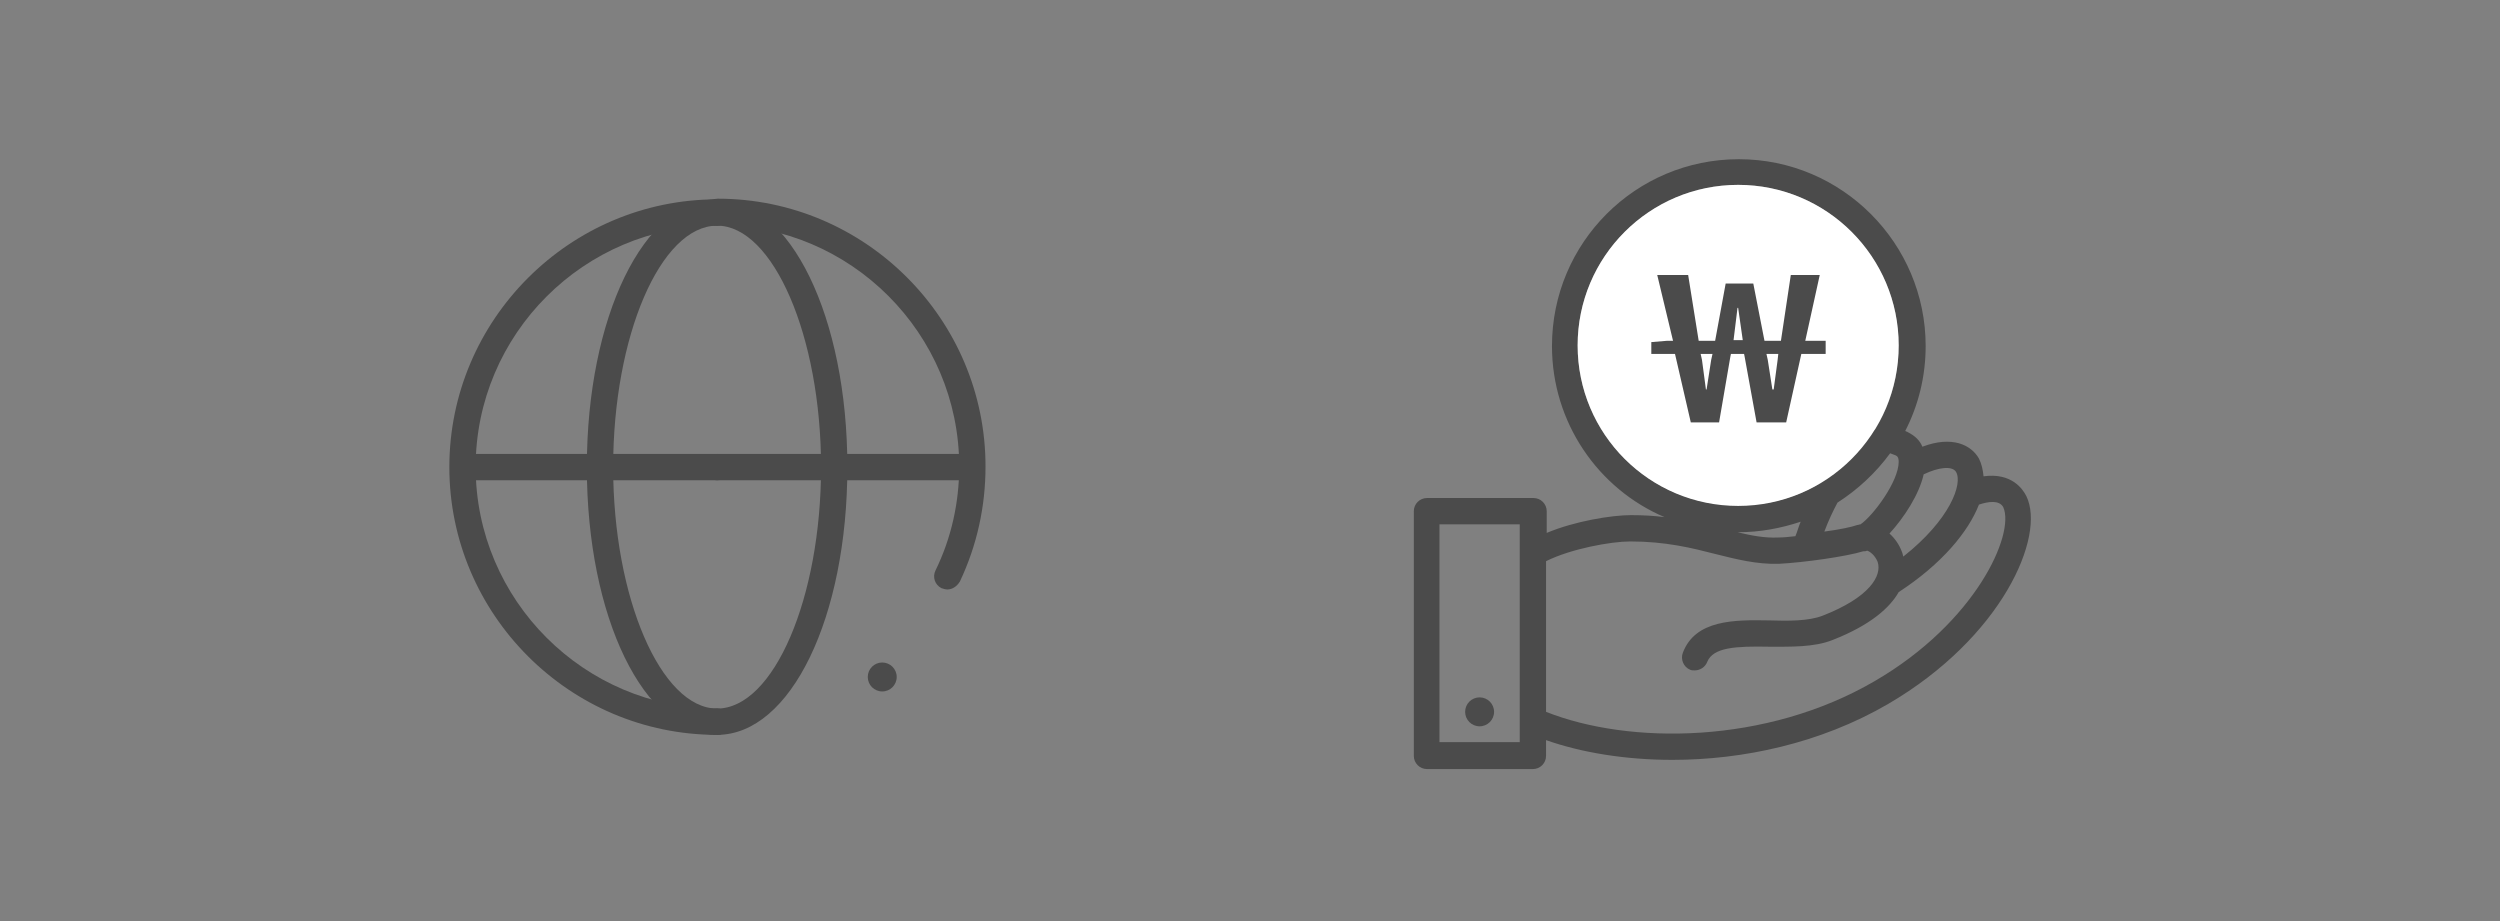 <?xml version="1.0" encoding="utf-8"?>
<!-- Generator: Adobe Illustrator 25.0.1, SVG Export Plug-In . SVG Version: 6.00 Build 0)  -->
<svg version="1.1" id="Layer_1" xmlns="http://www.w3.org/2000/svg" xmlns:xlink="http://www.w3.org/1999/xlink" x="0px" y="0px"
	 viewBox="0 0 380 140" style="enable-background:new 0 0 380 140;" xml:space="preserve">
<rect x="0" y="0" width="380" height="140" fill="#808080" stroke="none"/>
<style type="text/css">
	.st0{fill:#4B4B4B;}
	.st1{fill:#FFFFFF;}
</style>
<g>
	<path class="st0" d="M261.4-103.9l-8.6-5v4h-12.9c-0.6,0-1,0.4-1,1s0.4,1,1,1h12.9v4L261.4-103.9z"/>
	<g>
		<path class="st0" d="M296.1-113.4h-7.4c-0.6,0-1-0.4-1-1v-7.4c0-0.6,0.4-1,1-1h7.4c0.6,0,1,0.4,1,1v7.4
			C297.1-113.8,296.6-113.4,296.1-113.4z M289.7-115.4h5.4v-5.4h-5.4V-115.4z"/>
		<path class="st0" d="M307.6-113.4h-7.4c-0.6,0-1-0.4-1-1v-7.4c0-0.6,0.4-1,1-1h7.4c0.6,0,1,0.4,1,1v7.4
			C308.6-113.8,308.2-113.4,307.6-113.4z M301.3-115.4h5.4v-5.4h-5.4V-115.4z"/>
		<path class="st0" d="M319.2-113.4h-7.4c-0.6,0-1-0.4-1-1v-7.4c0-0.6,0.4-1,1-1h7.4c0.6,0,1,0.4,1,1v7.4
			C320.2-113.8,319.7-113.4,319.2-113.4z M312.8-115.4h5.4v-5.4h-5.4V-115.4z"/>
		<path class="st0" d="M330.7-113.4h-7.4c-0.6,0-1-0.4-1-1v-7.4c0-0.6,0.4-1,1-1h7.4c0.6,0,1,0.4,1,1v7.4
			C331.7-113.8,331.3-113.4,330.7-113.4z M324.4-115.4h5.4v-5.4h-5.4V-115.4z"/>
		<path class="st0" d="M360.9-79.4h-24c-0.6,0-1-0.4-1-1v-24c0-0.6,0.4-1,1-1h24c0.6,0,1,0.4,1,1v24
			C361.9-79.8,361.4-79.4,360.9-79.4z M337.9-81.4h22v-22h-22V-81.4z"/>
		<path class="st0" d="M296.1-102.2h-7.4c-0.6,0-1-0.4-1-1v-7.4c0-0.6,0.4-1,1-1h7.4c0.6,0,1,0.4,1,1v7.4
			C297.1-102.6,296.6-102.2,296.1-102.2z M289.7-104.2h5.4v-5.4h-5.4V-104.2z"/>
		<path class="st0" d="M307.6-102.2h-7.4c-0.6,0-1-0.4-1-1v-7.4c0-0.6,0.4-1,1-1h7.4c0.6,0,1,0.4,1,1v7.4
			C308.6-102.6,308.2-102.2,307.6-102.2z M301.3-104.2h5.4v-5.4h-5.4V-104.2z"/>
		<path class="st0" d="M319.2-102.2h-7.4c-0.6,0-1-0.4-1-1v-7.4c0-0.6,0.4-1,1-1h7.4c0.6,0,1,0.4,1,1v7.4
			C320.2-102.6,319.7-102.2,319.2-102.2z M312.8-104.2h5.4v-5.4h-5.4V-104.2z"/>
		<path class="st0" d="M330.7-102.2h-7.4c-0.6,0-1-0.4-1-1v-7.4c0-0.6,0.4-1,1-1h7.4c0.6,0,1,0.4,1,1v7.4
			C331.7-102.6,331.3-102.2,330.7-102.2z M324.4-104.2h5.4v-5.4h-5.4V-104.2z"/>
		<path class="st0" d="M296.1-91h-7.4c-0.6,0-1-0.4-1-1v-7.4c0-0.6,0.4-1,1-1h7.4c0.6,0,1,0.4,1,1v7.4C297.1-91.4,296.6-91,296.1-91
			z M289.7-93h5.4v-5.4h-5.4V-93z"/>
		<path class="st0" d="M307.6-91h-7.4c-0.6,0-1-0.4-1-1v-7.4c0-0.6,0.4-1,1-1h7.4c0.6,0,1,0.4,1,1v7.4C308.6-91.4,308.2-91,307.6-91
			z M301.3-93h5.4v-5.4h-5.4V-93z"/>
		<path class="st0" d="M319.2-91h-7.4c-0.6,0-1-0.4-1-1v-7.4c0-0.6,0.4-1,1-1h7.4c0.6,0,1,0.4,1,1v7.4C320.2-91.4,319.7-91,319.2-91
			z M312.8-93h5.4v-5.4h-5.4V-93z"/>
		<path class="st0" d="M330.7-91h-7.4c-0.6,0-1-0.4-1-1v-7.4c0-0.6,0.4-1,1-1h7.4c0.6,0,1,0.4,1,1v7.4C331.7-91.4,331.3-91,330.7-91
			z M324.4-93h5.4v-5.4h-5.4V-93z"/>
		<path class="st0" d="M296.1-79.8h-7.4c-0.6,0-1-0.4-1-1v-7.4c0-0.6,0.4-1,1-1h7.4c0.6,0,1,0.4,1,1v7.4
			C297.1-80.2,296.6-79.8,296.1-79.8z M289.7-81.8h5.4v-5.4h-5.4V-81.8z"/>
		<path class="st0" d="M307.6-79.8h-7.4c-0.6,0-1-0.4-1-1v-7.4c0-0.6,0.4-1,1-1h7.4c0.6,0,1,0.4,1,1v7.4
			C308.6-80.2,308.2-79.8,307.6-79.8z M301.3-81.8h5.4v-5.4h-5.4V-81.8z"/>
		<path class="st0" d="M319.2-79.8h-7.4c-0.6,0-1-0.4-1-1v-7.4c0-0.6,0.4-1,1-1h7.4c0.6,0,1,0.4,1,1v7.4
			C320.2-80.2,319.7-79.8,319.2-79.8z M312.8-81.8h5.4v-5.4h-5.4V-81.8z"/>
		<path class="st0" d="M330.7-79.8h-7.4c-0.6,0-1-0.4-1-1v-7.4c0-0.6,0.4-1,1-1h7.4c0.6,0,1,0.4,1,1v7.4
			C331.7-80.2,331.3-79.8,330.7-79.8z M324.4-81.8h5.4v-5.4h-5.4V-81.8z"/>
		<path class="st0" d="M348.9-83.6c-4.8,0-8.7-3.9-8.7-8.7s3.9-8.7,8.7-8.7c1.4,0,2.8,0.3,4,1c0.5,0.3,0.7,0.9,0.4,1.3
			c-0.3,0.5-0.9,0.7-1.3,0.4c-0.9-0.5-2-0.8-3.1-0.8c-3.7,0-6.7,3-6.7,6.7s3,6.7,6.7,6.7s6.7-3,6.7-6.7c0-0.6,0.4-1,1-1s1,0.4,1,1
			C357.6-87.5,353.7-83.6,348.9-83.6z"/>
		<path class="st0" d="M348.9-88.5L348.9-88.5c-0.4,0-0.6-0.2-0.8-0.4l-3.8-5.2c-0.3-0.4-0.2-1.1,0.2-1.4c0.4-0.3,1.1-0.2,1.4,0.2
			l3.1,4.2l7.8-8.4c0.4-0.4,1-0.4,1.4-0.1c0.4,0.4,0.4,1,0.1,1.4l-8.6,9.3C349.4-88.6,349.2-88.5,348.9-88.5z"/>
		<path class="st0" d="M369.1-151.5h-12v-14.4c0-1.1-0.9-2-2-2h-11.5c-1.1,0-2,0.9-2,2v14.4h-34v-14.4c0-1.1-0.9-2-2-2H294
			c-1.1,0-2,0.9-2,2v14.4h-12c-1.1,0-2,0.9-2,2v80.3c0,1.1,0.9,2,2,2h89.1c1.1,0,2-0.9,2-2v-80.3
			C371.1-150.6,370.2-151.5,369.1-151.5z M345.5-163.9h7.5v18.7h-7.5V-163.9z M296-163.9h7.5v18.7H296V-163.9z M281.9-71.2v-60.7
			H367v60.7H281.9z"/>
	</g>
	<g>
		<g>
			<path class="st0" d="M75.4-147.4h22c0.8,0,1.5-0.5,1.8-1.2c0.3-0.7,0.1-1.6-0.4-2.2l-22-22c-0.6-0.6-1.4-0.7-2.2-0.4
				c-0.7,0.3-1.2,1-1.2,1.8v22C73.4-148.3,74.3-147.4,75.4-147.4z"/>
			<g>
				<path class="st0" d="M49-151.2c1.3,0,2-1.1,2-2.9c0-1.8-0.7-2.9-2-2.9s-2,1.2-2,2.9C47-152.4,47.8-151.2,49-151.2z"/>
				<path class="st0" d="M97.3-145.2H71.1v-26.2c0-1.1-0.9-2-2-2H10.9c-1.1,0-2,0.9-2,2v30.4v2.6v75c0,1.1,0.9,2,2,2h86.4
					c1.1,0,2-0.9,2-2v-75v-2.6v-2.2C99.3-144.3,98.5-145.2,97.3-145.2z M49-159.1c2.4,0,4.5,1.8,4.5,5c0,3.1-2.2,4.9-4.5,4.9
					c-2.4,0-4.5-1.8-4.5-4.9C44.5-157.3,46.7-159.1,49-159.1z M37.8-158.7l1.3-0.1v-0.8c0-2,0.9-3.5,3.3-3.5c0.7,0,1.4,0.2,1.8,0.3
					l-0.5,1.8c-0.3-0.1-0.7-0.2-1-0.2c-0.7,0-1.1,0.4-1.1,1.5v0.8h1.8v2h-1.8v7.5h-2.5v-7.5h-1.3V-158.7z M27.4-158.9h2l0.2,1.2h0.1
					c0.8-0.8,1.8-1.5,3.1-1.5c2,0,2.9,1.4,2.9,3.8v5.9h-2.5v-5.6c0-1.4-0.4-2-1.3-2c-0.8,0-1.3,0.4-2,1.1v6.5h-2.5
					C27.4-149.5,27.4-158.9,27.4-158.9z M21.7-161.9h2.5v12.4h-2.5V-161.9z M95.3-65.4H12.9v-71h82.4V-65.4z"/>
			</g>
		</g>
		<path class="st0" d="M85-119.7H53.6c-0.6,0-1-0.4-1-1c0-0.6,0.4-1,1-1H85c0.6,0,1,0.4,1,1C86-120.1,85.5-119.7,85-119.7z"/>
		<path class="st0" d="M85-106.3H53.6c-0.6,0-1-0.4-1-1s0.4-1,1-1H85c0.6,0,1,0.4,1,1S85.5-106.3,85-106.3z"/>
		<path class="st0" d="M85-92.9H23.3c-0.6,0-1-0.4-1-1s0.4-1,1-1H85c0.6,0,1,0.4,1,1S85.5-92.9,85-92.9z"/>
		<path class="st0" d="M85-79.5H23.3c-0.6,0-1-0.4-1-1s0.4-1,1-1H85c0.6,0,1,0.4,1,1S85.5-79.5,85-79.5z"/>
		<path class="st0" d="M44.6-106.3H23.3c-0.6,0-1-0.4-1-1V-122c0-0.6,0.4-1,1-1h21.4c0.6,0,1,0.4,1,1v14.7
			C45.6-106.7,45.2-106.3,44.6-106.3z M24.3-108.3h19.4V-121H24.3V-108.3z"/>
	</g>
	<g>
		<path class="st0" d="M138-50.1h-4.9v-6.3h2v1.8h1v-1.8h1.9v2.4h0.7v-3.1h2v8.7h-2v-3.9H138V-50.1z M143.5-46.9v1.7h-8.7v-4h2.1
			v2.4L143.5-46.9L143.5-46.9z M136.1-53.1h-1v1.3h1V-53.1z M143.2-48.1h-2v-9.2h2V-48.1z"/>
		<path class="st0" d="M149.7-53.6c0,1.6,0.7,3.6,2.9,4.5l-1.1,1.6c-1.4-0.5-2.3-1.6-2.8-2.9c-0.5,1.4-1.4,2.5-2.8,3.1l-1.1-1.6
			c2.1-0.9,2.9-3,2.9-4.7v-0.2h-2.4v-1.6h2.4V-57h2.1v1.6h2.3v1.6h-2.3L149.7-53.6L149.7-53.6z M155-57.4v12.2h-2.1v-12.2
			C152.9-57.4,155-57.4,155-57.4z"/>
		<path class="st0" d="M157.1-56.3h6v8.2h-6V-56.3z M159.2-49.7h1.8v-4.9h-1.8V-49.7z M168.1-51.2h-1.6v6h-2.1v-12.2h2.1v4.5h1.6
			V-51.2z"/>
		<path class="st0" d="M175.4-56.7c0,3.6-1.5,5.8-5.7,7l-0.8-1.6c1.5-0.4,2.5-0.9,3.1-1.5l-2.8,0.2l-0.3-1.6l4.1-0.1
			c0.1-0.2,0.1-0.4,0.1-0.7h-3.6v-1.7H175.4z M179.1-47.5c0,1.6-1.6,2.5-4.2,2.5c-2.6,0-4.2-0.9-4.2-2.5s1.6-2.5,4.2-2.5
			S179.1-49.1,179.1-47.5z M177-47.5c0-0.6-0.7-0.8-2.1-0.8c-1.5,0-2.1,0.2-2.1,0.8s0.7,0.8,2.1,0.8S177-46.9,177-47.5z M179.1-50.2
			H177v-7.1h2.1V-50.2z"/>
		<path class="st0" d="M191.3-52.1c0,2.7-1.4,4.4-3.3,4.4s-3.3-1.7-3.3-4.4s1.4-4.4,3.3-4.4S191.3-54.9,191.3-52.1z M186.8-52.1
			c0,1.7,0.5,2.5,1.3,2.5s1.3-0.8,1.3-2.5s-0.5-2.5-1.3-2.5S186.8-53.9,186.8-52.1z M194.7-57.4v12.3h-2.1v-12.3
			C192.6-57.4,194.7-57.4,194.7-57.4z"/>
		<path class="st0" d="M203.1-56.3v8.4h-6v-8.4C197.1-56.3,203.1-56.3,203.1-56.3z M199.1-54.7v5.1h1.9v-5.1
			C201-54.7,199.1-54.7,199.1-54.7z M206.8-57.4v12.3h-2.1v-12.3C204.7-57.4,206.8-57.4,206.8-57.4z"/>
		<path class="st0" d="M213.5-54.3c0,1.9,0.7,4,2.9,4.9l-1.1,1.6c-1.4-0.6-2.3-1.6-2.8-3c-0.5,1.5-1.4,2.7-2.8,3.3l-1.2-1.7
			c2.2-1,2.9-3.2,2.9-5.2v-0.1H209v-1.7h6.9v1.7h-2.4L213.5-54.3L213.5-54.3z M218.8-57.4v12.2h-2.1v-12.2
			C216.7-57.4,218.8-57.4,218.8-57.4z"/>
	</g>
	<g>
		<path class="st0" d="M197.4-148.8h22c0.8,0,1.5-0.5,1.8-1.2s0.1-1.6-0.4-2.2l-22-22c-0.6-0.6-1.4-0.7-2.2-0.4
			c-0.7,0.3-1.2,1-1.2,1.8v22C195.4-149.7,196.3-148.8,197.4-148.8z"/>
		<g>
			<g>
				<g>
					<path class="st0" d="M156.7-114.6v28h42.5v-28H156.7z M197.4-112.9v6.4l-17.5,9.6l-10.9-6.8L158.5-98v-14.9H197.4z M158.5-88.4
						V-96l10.4-5.7l10.9,6.9l17.6-9.7v16.1C197.4-88.4,158.5-88.4,158.5-88.4z"/>
					<path class="st0" d="M181.3-102c2.5,0,4.6-2,4.6-4.6c0-2.5-2-4.6-4.6-4.6c-2.5,0-4.6,2-4.6,4.6
						C176.7-104.1,178.7-102,181.3-102z M181.3-109.4c1.6,0,2.8,1.3,2.8,2.8c0,1.6-1.3,2.8-2.8,2.8c-1.6,0-2.8-1.3-2.8-2.8
						C178.4-108.2,179.7-109.4,181.3-109.4z"/>
				</g>
				<g>
					<polygon class="st0" points="152.8,-119 152.8,-91 154.6,-91 154.6,-92.8 154.6,-92.8 154.6,-100.3 154.6,-100.3 154.6,-102.3 
						154.6,-102.3 154.6,-117.2 193.5,-117.2 193.5,-117.2 195.3,-117.2 195.3,-119 					"/>
				</g>
			</g>
		</g>
		<g>
			<path class="st0" d="M219.4-146.5h-26.2v-26.2c0-1.1-0.9-2-2-2H133c-1.1,0-2,0.9-2,2v30.4v2.6v75c0,1.1,0.9,2,2,2h86.4
				c1.1,0,2-0.9,2-2v-75v-2.6v-2.2C221.4-145.6,220.5-146.5,219.4-146.5z M170.7-163.4c1.8,0,3,0.8,3.9,1.6l-1.3,1.6
				c-0.6-0.6-1.3-1-2.4-1c-2.1,0-3.5,1.6-3.5,4.3c0,2.7,1.2,4.3,3.7,4.3c0.6,0,1.2-0.2,1.6-0.5v-2.5h-2.2v-2h4.4v5.6
				c-0.8,0.8-2.3,1.5-4,1.5c-3.4,0-6-2.3-6-6.4C164.7-161,167.3-163.4,170.7-163.4z M153.7-163.2h4.1c2.8,0,4.9,1,4.9,3.9
				c0,2.8-2.1,4.1-4.8,4.1h-1.7v4.4h-2.5V-163.2z M144.3-154c0.5,0.9,1.1,1.3,1.8,1.3c1.1,0,1.7-0.6,1.7-2.3v-8.2h2.5v8.4
				c0,2.3-1.2,4.3-3.9,4.3c-1.8,0-3-0.7-3.9-2.2L144.3-154z M217.4-66.7H135v-71h82.4V-66.7z"/>
			<path class="st0" d="M160.2-159.3c0-1.4-0.9-1.9-2.6-1.9h-1.4v4.1h1.5C159.4-157.2,160.2-157.9,160.2-159.3z"/>
		</g>
	</g>
	<path class="st0" d="M122.2-106h-6v-6c0-0.6-0.4-1-1-1s-1,0.4-1,1v6h-6c-0.6,0-1,0.4-1,1s0.4,1,1,1h6v6c0,0.6,0.4,1,1,1s1-0.4,1-1
		v-6h6c0.6,0,1-0.4,1-1S122.8-106,122.2-106z"/>
</g>
<g>
	<path class="st0" d="M109,111.7c-22.4,0-40.7-18.3-40.7-40.7c0-22.4,18.3-40.7,40.7-40.7c1.1,0,2,0.9,2,2s-0.9,2-2,2
		c-20.2,0-36.7,16.5-36.7,36.7s16.5,36.7,36.7,36.7c1.1,0,2,0.9,2,2S110.1,111.7,109,111.7z"/>
	<path class="st0" d="M109,73H70.4c-1.1,0-2-0.9-2-2s0.9-2,2-2H109c1.1,0,2,0.9,2,2S110.1,73,109,73z"/>
	<path class="st0" d="M109,111.7c-11.1,0-19.8-17.9-19.8-40.7s8.7-40.7,19.8-40.7c1.1,0,2,0.9,2,2s-0.9,2-2,2
		c-8.6,0-15.8,16.8-15.8,36.7s7.3,36.7,15.8,36.7c1.1,0,2,0.9,2,2S110.1,111.7,109,111.7z"/>
	<path class="st0" d="M109,111.7c-1.1,0-2-0.9-2-2s0.9-2,2-2c8.6,0,15.8-16.8,15.8-36.7s-7.3-36.7-15.8-36.7c-1.1,0-2-0.9-2-2
		s0.9-2,2-2c11.1,0,19.8,17.9,19.8,40.7S120.2,111.7,109,111.7z"/>
	<path class="st0" d="M144,89.6c-0.3,0-0.6-0.1-0.9-0.2c-1-0.5-1.4-1.7-0.9-2.7c2.4-4.9,3.6-10.3,3.6-15.8
		c0-20.2-16.5-36.7-36.7-36.7c-1.1,0-2-0.9-2-2s0.9-2,2-2c22.4,0,40.7,18.3,40.7,40.7c0,6.1-1.3,12-3.9,17.5
		C145.4,89.2,144.7,89.6,144,89.6z"/>
	<path class="st0" d="M147.7,73H109c-1.1,0-2-0.9-2-2s0.9-2,2-2h38.7c1.1,0,2,0.9,2,2S148.8,73,147.7,73z"/>
	<circle class="st0" cx="134.1" cy="102.9" r="2.2"/>
</g>
<g>
	<g>
		<path class="st0" d="M308,75.4c-0.5-1-2.2-3.6-6.5-3c-0.1-1-0.3-1.9-0.7-2.7c-1.2-2.1-4.1-3.5-8.6-1.8c-0.4-1-1.2-1.7-2.2-2.2
			c-0.1-0.1-0.3-0.1-0.4-0.2c2-3.9,3.1-8.3,3.1-12.9c0-15.6-12.7-28.4-28.4-28.4s-28.4,12.7-28.4,28.4c0,11.6,7,21.7,17.1,26
			c-1.6-0.2-3.2-0.3-5.1-0.3c-2.9,0-8.5,0.9-12.8,2.7v-3.3c0-1.1-0.9-2-2-2h-16.2c-1.1,0-2,0.9-2,2v37.2c0,1.1,0.9,2,2,2H233
			c1.1,0,2-0.9,2-2v-2.4c5.4,1.9,12.1,3,19.2,3c10.7,0,22.5-2.5,32.8-8.5C304.3,96.9,311,81.5,308,75.4z M297.3,71.7
			c1.1,1.8-0.9,7.3-8,12.9c-0.1-0.3-0.1-0.5-0.2-0.7c-0.4-1.1-1.1-2.1-1.9-2.8c2.2-2.4,4.5-5.9,5.2-9
			C294.7,71,296.7,70.8,297.3,71.7z M288.1,69.2c0.2,0.1,0.5,0.2,0.5,1c0,3-3.9,8.2-5.8,9.5c-0.2,0-0.3,0.1-0.5,0.1
			c-0.8,0.3-2.7,0.7-5,1c0.6-1.6,1.3-3.1,2-4.4c3.1-2,5.8-4.5,8-7.5C287.6,69,287.8,69.1,288.1,69.2z M239.8,52.5
			c0-13.4,10.9-24.4,24.4-24.4c13.4,0,24.4,10.9,24.4,24.4c0,4.7-1.3,9.1-3.6,12.8c-0.3,0.1-0.6,0.2-0.9,0.3c-2.8,1.2-5.5,4.1-7.7,8
			c-3.6,2.1-7.7,3.2-12.1,3.2C250.7,76.9,239.8,66,239.8,52.5z M264.2,80.9c3.3,0,6.5-0.6,9.5-1.6c-0.3,0.7-0.5,1.5-0.8,2.2
			c-0.9,0.1-1.8,0.2-2.6,0.2c-2.1,0.1-4.1-0.3-6.2-0.8C264.1,80.9,264.1,80.9,264.2,80.9z M218.8,112.9V79.7H231v29.8c0,0,0,0,0,0
			v3.3H218.8z M285,103.5c-16.6,9.7-37.4,9.7-50,4.7V85.3c3.8-1.9,9.9-3,12.8-3c5.4,0,9.4,1,12.9,1.9c3.2,0.8,6.3,1.6,9.7,1.5
			c3.8-0.2,10.2-1.1,12.8-1.9c0.2,0,0.4,0,0.6-0.1c0.4,0.1,1.2,0.7,1.6,1.7c0.7,2.1-1.2,5.4-8.4,8.2c-2.1,0.8-5.1,0.8-8.1,0.7
			c-5.3-0.1-11.2-0.1-13.1,4.9c-0.4,1,0.1,2.2,1.1,2.6c0.2,0.1,0.5,0.1,0.7,0.1c0.8,0,1.6-0.5,1.9-1.3c0.9-2.2,4.3-2.4,9.4-2.3
			c3.3,0,6.8,0.1,9.6-1c5.9-2.3,8.8-5,10.1-7.3c6.6-4.3,10.6-9.2,12.2-13.3c1.5-0.5,3.1-0.7,3.7,0.4
			C306.3,81.2,300.3,94.6,285,103.5z"/>
		<circle class="st0" cx="224.9" cy="108.2" r="2.2"/>
	</g>
	<circle class="st1" cx="264.2" cy="52.5" r="24.4"/>
</g>
<g>
	<path class="st0" d="M277.4,53.8h-3.6l-2.3,10.4h-4.5l-1.8-9.9l-0.1-0.5h-2l-0.1,0.5l-1.7,9.9h-4.3l-2.4-10.4H251V52l2.4-0.2h0.9
		l-2.4-10h4.7l1.6,10h2.5l1.6-8.7h4.2l1.7,8.7h2.5l1.5-10h4.4l-2.2,10h3.1V53.8z M260.3,53.8h-1.8l0.2,0.9l0.6,4.5h0.1l0.7-4.5
		L260.3,53.8z M264.9,51.7l-0.7-4.9h-0.1l-0.6,4.9H264.9z M270.3,53.8h-1.8l0.2,0.9l0.7,4.5h0.2l0.6-4.5L270.3,53.8z"/>
</g>
</svg>
